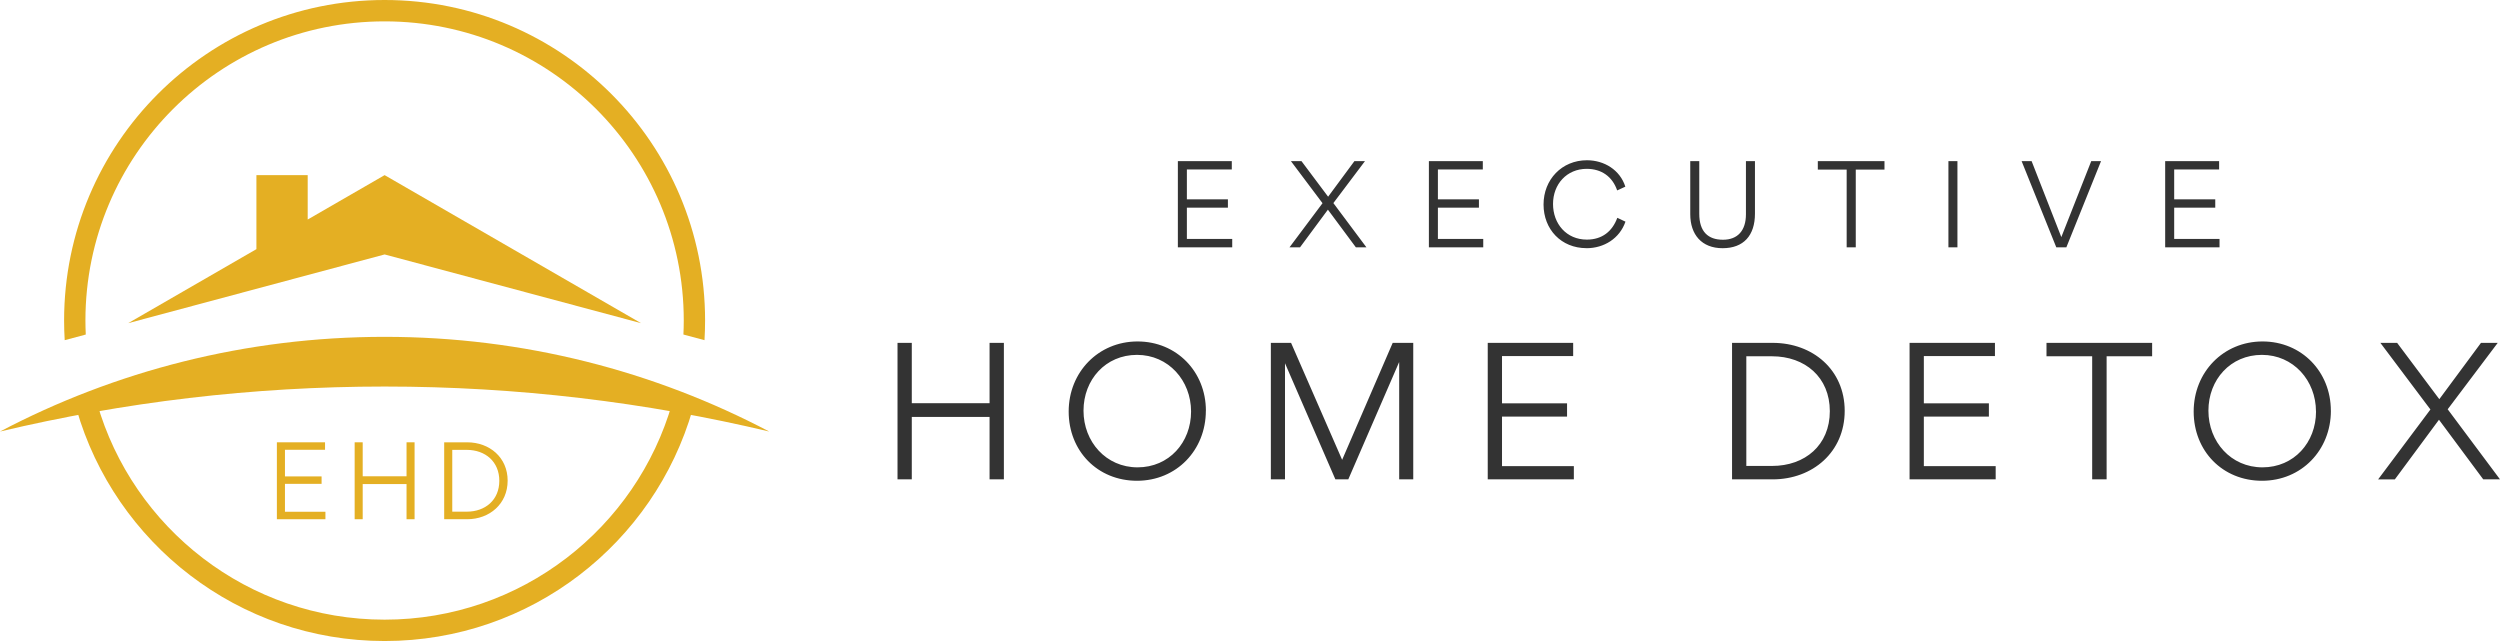 <?xml version="1.0" encoding="UTF-8"?>
<svg xmlns="http://www.w3.org/2000/svg" viewBox="0 0 585 150">
  <defs>
    <style>
      .cls-1 {
        fill: #e4af23;
      }

      .cls-1, .cls-2 {
        fill-rule: evenodd;
        stroke-width: 0px;
      }

      .cls-2 {
        fill: #333;
      }
    </style>
  </defs>
  <g id="Layer_2" data-name="Layer 2">
    <path class="cls-2" d="m368.12,80.23h-19.99v31.94h20.15v-3.1h-16.81v-11.59h15.22v-3.1h-15.22v-11.06h16.65v-3.1Zm-37.42,31.94v-31.94h-4.81l-11.83,27.37-11.95-27.37h-4.73v31.94h3.31v-27.17l11.79,27.17h3.02l11.87-27.38h.04v27.38h3.31Zm-51.99-15.87c0,7.22-5.14,13.06-12.52,13.06s-12.65-5.99-12.65-13.26,5.17-13.06,12.52-13.06,12.65,5.99,12.65,13.26Zm3.47-.2c0-9.1-6.83-16.2-15.99-16.2s-16.12,7.17-16.12,16.4,6.75,16.2,15.99,16.2,16.11-7.17,16.11-16.4Zm278.22,16.07l10.32-13.95,10.36,13.95h3.92l-12.24-16.4,11.71-15.54h-3.92l-9.75,13.18-9.87-13.18h-3.92l11.71,15.59-12.24,16.36h3.92Zm-18.45-15.87c0,7.22-5.14,13.06-12.53,13.06s-12.65-5.99-12.65-13.26,5.17-13.06,12.52-13.06,12.65,5.99,12.65,13.26Zm3.47-.2c0-9.1-6.83-16.2-15.99-16.2s-16.11,7.17-16.11,16.4,6.75,16.2,15.99,16.2,16.12-7.17,16.12-16.4Zm-55.86,16.07h3.39v-28.8h10.65v-3.14h-24.72v3.14h10.69v28.8Zm-22.73-31.94h-19.99v31.94h20.15v-3.1h-16.81v-11.59h15.22v-3.1h-15.22v-11.06h16.64v-3.1Zm-58.19,3.14h6c7.74,0,13.54,4.9,13.54,12.85s-5.82,12.81-13.5,12.81h-6.04v-25.66Zm-3.34,28.8h9.51c9.37,0,16.85-6.41,16.85-16.03s-7.49-15.91-16.85-15.91h-9.51v31.94Zm-191.94-14.61h18.2v14.61h3.35v-31.94h-3.35v14.12h-18.2v-14.12h-3.34v31.94h3.34v-14.61Z"></path>
  </g>
  <g id="Layer_3" data-name="Layer 3">
    <path class="cls-2" d="m519.27,37.71h-12.62v20.16h12.72v-1.96h-10.61v-7.31h9.61v-1.96h-9.61v-6.98h10.51v-1.96Zm-38.11,20.16h2.37l8.11-20.16h-2.29l-7,17.77-6.95-17.77h-2.34l8.11,20.16Zm-23.12-20.16h-2.11v20.16h2.11v-20.16Zm-25.93,20.16h2.14v-18.18h6.72v-1.98h-15.6v1.98h6.75v18.18Zm-23.56-20.16v12.44c0,3.78-1.91,5.95-5.38,5.95s-5.54-1.88-5.54-6.08v-12.31h-2.11v12.41c0,4.77,2.67,7.96,7.57,7.96s7.57-2.96,7.57-8.09v-12.28h-2.11Zm-37.31,20.37c4.09,0,7.76-2.27,9.12-6.21l-1.91-.9c-1.16,3.17-3.55,5.1-7.13,5.1-4.77,0-7.91-3.7-7.91-8.34s3.23-8.22,7.88-8.22c3.44,0,6.01,1.79,7.13,5.05l1.91-.88c-1.25-3.93-4.96-6.18-8.99-6.18-5.87,0-10.15,4.52-10.15,10.35s4.14,10.22,10.04,10.22Zm-24.26-20.37h-12.62v20.16h12.72v-1.96h-10.61v-7.31h9.6v-1.96h-9.6v-6.98h10.51v-1.96Zm-42.77,20.16l6.52-8.81,6.54,8.81h2.47l-7.73-10.35,7.39-9.81h-2.47l-6.15,8.32-6.23-8.32h-2.47l7.39,9.84-7.73,10.33h2.47Zm-15.97-20.16h-12.62v20.16h12.72v-1.96h-10.61v-7.31h9.6v-1.96h-9.6v-6.98h10.51v-1.96Z"></path>
  </g>
  <g id="Layer_4" data-name="Layer 4">
    <path class="cls-1" d="m17.9,95.72c8.99,31.34,37.87,54.28,72.1,54.28s63.11-22.94,72.1-54.28l-4.8-1.41c-8.38,29.27-35.34,50.69-67.3,50.69s-58.92-21.42-67.3-50.69l-4.8,1.41ZM90,0C48.58,0,15,33.58,15,75c0,1.55.05,3.08.14,4.6l4.93-1.32c-.05-1.09-.08-2.18-.08-3.28C20,36.34,51.34,5,90,5s70,31.34,70,70c0,1.1-.03,2.19-.08,3.28l4.93,1.32c.09-1.52.14-3.06.14-4.6C165,33.58,131.42,0,90,0Z"></path>
    <path class="cls-1" d="m30,75.62l60-16.08,60,16.08-60-34.64-18,10.39v-10.39h-12v17.32l-30,17.32Zm60,3.2c32.49,0,63.11,8.01,90,22.16-28.88-6.87-59.01-10.53-90-10.53s-61.12,3.66-90,10.53c26.89-14.14,57.51-22.16,90-22.16Z"></path>
    <polygon class="cls-1" points="84.87 113.27 95.13 113.27 95.13 121.5 97.01 121.5 97.01 103.5 95.13 103.5 95.13 111.45 84.87 111.45 84.87 103.5 82.99 103.5 82.99 121.5 84.87 121.5 84.87 113.27"></polygon>
    <polygon class="cls-1" points="64.79 103.5 64.79 121.5 76.15 121.5 76.15 119.75 66.68 119.75 66.68 113.22 75.25 113.22 75.25 111.48 66.68 111.48 66.68 105.25 76.06 105.25 76.06 103.5 64.79 103.5"></polygon>
    <path class="cls-1" d="m105.83,105.27h3.38c4.36,0,7.63,2.76,7.63,7.24s-3.28,7.22-7.61,7.22h-3.4v-14.46Zm-1.89-1.77v18h5.36c5.28,0,9.49-3.61,9.49-9.03s-4.22-8.97-9.49-8.97h-5.36Z"></path>
  </g>
</svg>
